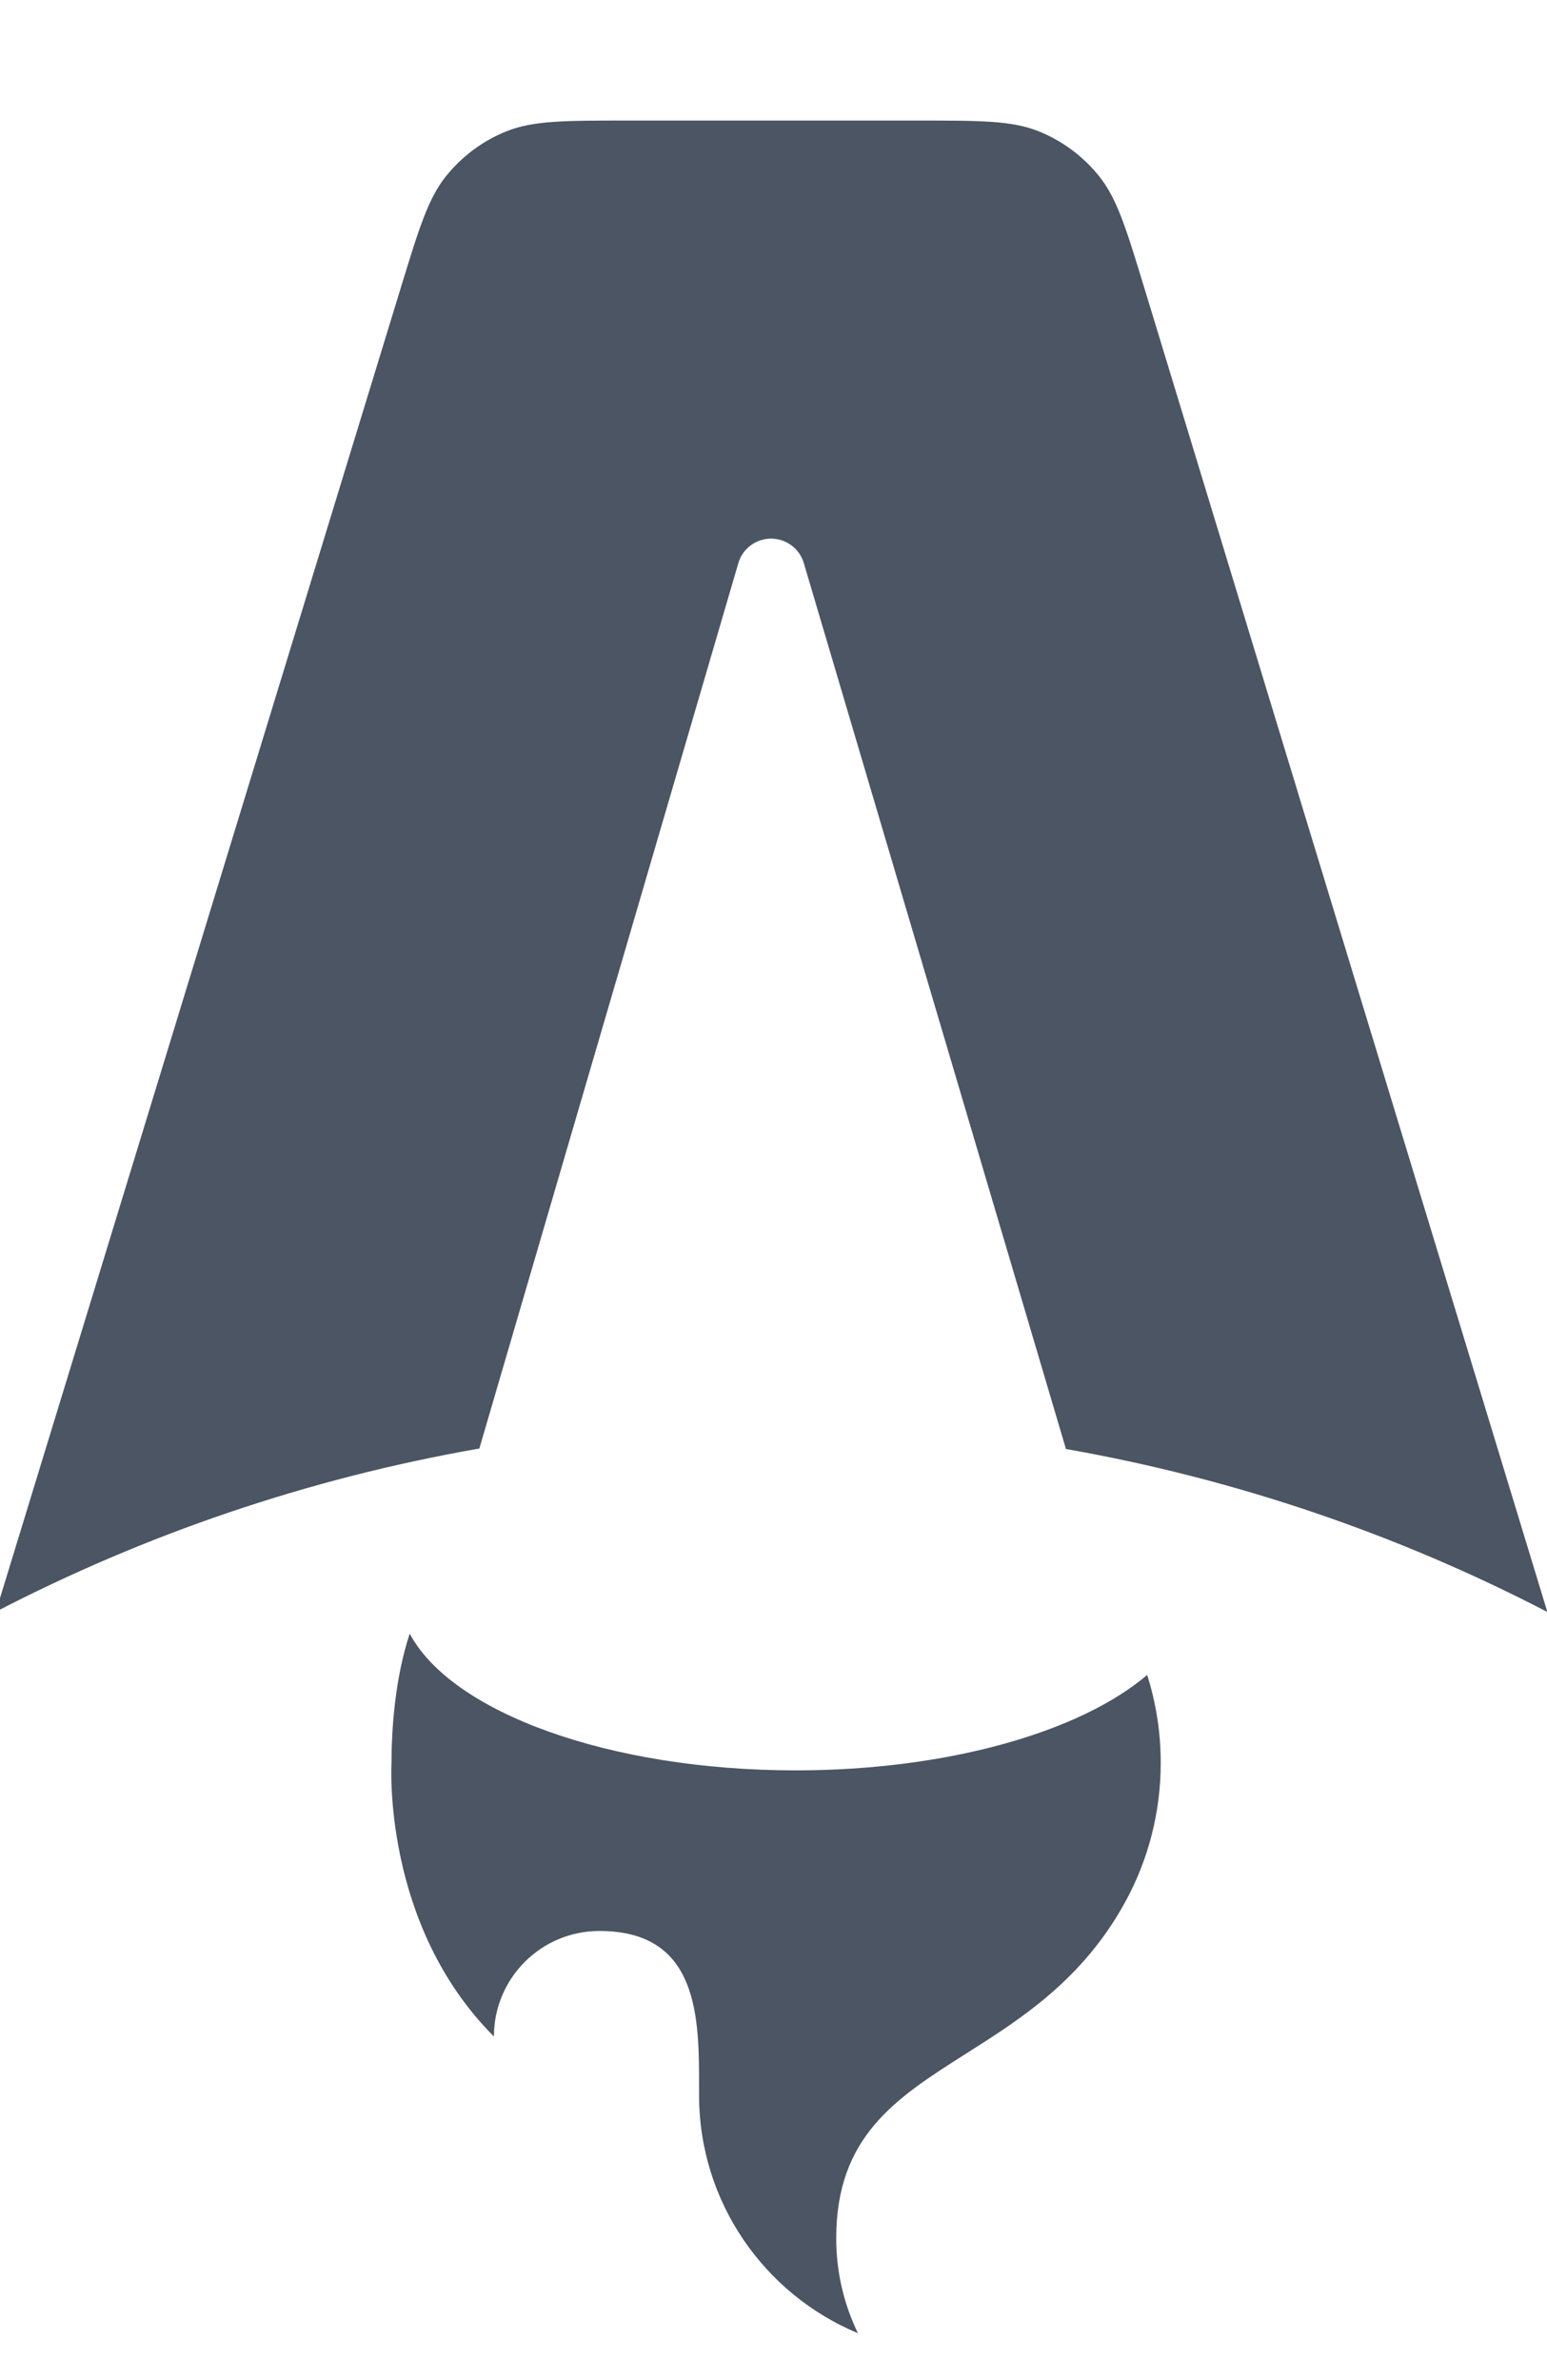 <svg width="26" height="40" viewBox="0 0 26 40" fill="none" xmlns="http://www.w3.org/2000/svg">
<g clip-path="url(#clip0_515_17)">
<path fill-rule="evenodd" clip-rule="evenodd" d="M18.47 2.958C18.774 3.335 18.929 3.843 19.239 4.861L26.006 27.091C23.504 25.793 20.784 24.857 17.915 24.352L13.509 9.462C13.437 9.219 13.213 9.052 12.959 9.052C12.705 9.052 12.48 9.22 12.409 9.464L8.056 24.344C5.175 24.847 2.442 25.785 -0.07 27.087L6.73 4.856H6.73C7.041 3.84 7.196 3.332 7.5 2.956C7.768 2.624 8.117 2.365 8.513 2.206C8.962 2.026 9.493 2.026 10.555 2.026H15.412C16.476 2.026 17.008 2.026 17.457 2.207C17.853 2.366 18.202 2.625 18.47 2.958Z" fill="#4B5563"/>
<path fill-rule="evenodd" clip-rule="evenodd" d="M19.28 28.149C18.164 29.102 15.937 29.753 13.373 29.753C10.225 29.753 7.586 28.773 6.886 27.455C6.636 28.21 6.58 29.075 6.58 29.627C6.58 29.627 6.415 32.339 8.301 34.225C8.301 33.246 9.095 32.452 10.074 32.452C11.753 32.452 11.751 33.916 11.749 35.104C11.749 35.14 11.749 35.175 11.749 35.21C11.749 37.014 12.852 38.56 14.419 39.212C14.185 38.73 14.054 38.189 14.054 37.618C14.054 35.898 15.063 35.257 16.237 34.513C17.171 33.921 18.208 33.263 18.923 31.943C19.296 31.254 19.508 30.465 19.508 29.627C19.508 29.112 19.428 28.615 19.28 28.149Z" fill="#4B5563"/>
</g>
<defs>
<clipPath id="clip0_515_17">
<rect width="26" height="40" fill="white"/>
</clipPath>
</defs>
</svg>
